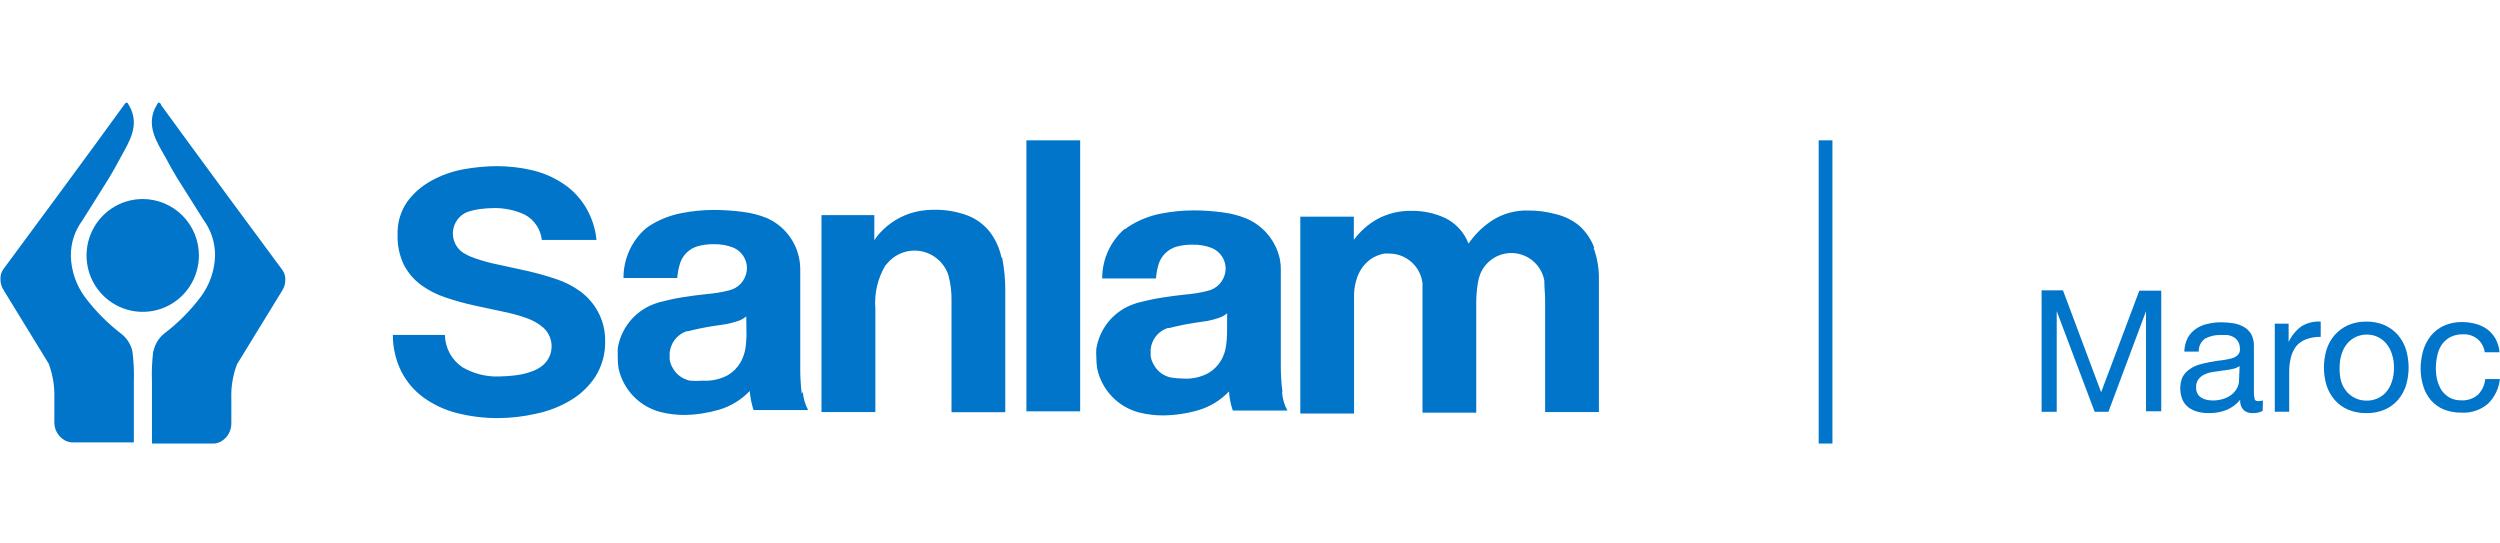 <svg width="198" height="43" viewBox="0 0 198 43" fill="none" xmlns="http://www.w3.org/2000/svg">
<g clip-path="url(#clip0_243_11812)">
<path d="M145.128 11.112H144.041V35.13H145.128V11.112Z" fill="#0075C9"/>
<path d="M11.313 15.763C10.432 15.761 9.57 16.022 8.837 16.512C8.104 17.003 7.532 17.7 7.194 18.517C6.856 19.334 6.767 20.233 6.938 21.101C7.11 21.968 7.534 22.765 8.157 23.39C8.78 24.016 9.574 24.442 10.438 24.614C11.302 24.786 12.197 24.696 13.011 24.357C13.824 24.018 14.519 23.444 15.008 22.708C15.496 21.971 15.755 21.106 15.754 20.222C15.751 19.04 15.283 17.907 14.45 17.072C13.618 16.236 12.49 15.766 11.313 15.763ZM9.659 26.479C8.556 25.638 7.572 24.65 6.735 23.543C6.035 22.596 5.643 21.456 5.611 20.277C5.6 19.263 5.921 18.274 6.524 17.46C7.255 16.277 8.023 15.103 8.654 14.066C8.955 13.561 9.257 13.029 9.567 12.442C10.198 11.277 11.121 9.919 10.234 8.369L10.161 8.259L10.088 8.13H10.015L9.924 8.176L9.869 8.249C9.796 8.36 6.735 12.58 0.238 21.36C0.099 21.575 0.029 21.828 0.037 22.084C0.029 22.41 0.121 22.73 0.302 23.002L3.856 28.8C4.18 29.664 4.333 30.584 4.304 31.506V33.461C4.304 33.742 4.377 34.019 4.516 34.264C4.656 34.509 4.857 34.712 5.099 34.855C5.277 34.961 5.477 35.023 5.684 35.038H5.848H10.6V30.194C10.627 29.41 10.59 28.624 10.49 27.846C10.379 27.312 10.088 26.833 9.668 26.488L9.659 26.479ZM12.135 27.846C12.038 28.625 12.005 29.41 12.035 30.194V35.13H16.786H16.942C17.151 35.117 17.355 35.054 17.536 34.947C17.775 34.802 17.973 34.597 18.111 34.353C18.248 34.109 18.321 33.833 18.322 33.552V31.561C18.288 30.638 18.441 29.718 18.769 28.855L22.324 23.057C22.507 22.786 22.602 22.466 22.598 22.139C22.602 21.882 22.529 21.629 22.388 21.415C15.882 12.635 12.83 8.415 12.747 8.305V8.231L12.61 8.13H12.528L12.473 8.213L12.409 8.323C11.495 9.873 12.409 11.231 13.067 12.396C13.387 12.983 13.679 13.515 13.981 14.02C14.621 15.057 15.388 16.231 16.119 17.415C16.719 18.23 17.04 19.218 17.033 20.231C17.005 21.41 16.612 22.552 15.909 23.497C15.076 24.608 14.092 25.597 12.985 26.433C12.567 26.78 12.277 27.258 12.162 27.791L12.135 27.846ZM85.549 32.58H81.291V11.112H85.549V32.58ZM47.334 24.644C46.99 24.023 46.517 23.485 45.945 23.066C45.349 22.638 44.689 22.307 43.99 22.084C43.259 21.837 42.519 21.635 41.769 21.46L39.54 20.974C38.875 20.847 38.222 20.669 37.584 20.442L37.319 20.341L37.1 20.25L36.698 20.029C36.418 19.846 36.193 19.59 36.048 19.288C35.903 18.986 35.843 18.649 35.876 18.316C35.907 17.982 36.03 17.663 36.23 17.394C36.429 17.125 36.699 16.917 37.008 16.791C37.347 16.677 37.696 16.597 38.05 16.552C38.396 16.509 38.744 16.484 39.092 16.479C39.939 16.465 40.779 16.64 41.55 16.993C41.923 17.19 42.243 17.476 42.48 17.827C42.718 18.177 42.866 18.581 42.912 19.002H47.243C47.149 18.047 46.836 17.127 46.329 16.314C45.865 15.572 45.24 14.945 44.502 14.479C43.765 14.005 42.952 13.663 42.098 13.47C41.199 13.264 40.279 13.16 39.357 13.158C38.456 13.165 37.557 13.251 36.67 13.415C35.78 13.581 34.922 13.89 34.13 14.332C33.381 14.744 32.732 15.317 32.229 16.011C31.716 16.77 31.457 17.672 31.489 18.589C31.46 19.416 31.633 20.238 31.992 20.983C32.321 21.614 32.79 22.16 33.362 22.58C33.951 23.004 34.602 23.335 35.291 23.561C36.025 23.81 36.772 24.019 37.529 24.185L39.75 24.662C40.414 24.79 41.068 24.968 41.705 25.194C42.203 25.362 42.663 25.627 43.058 25.974C43.255 26.16 43.413 26.384 43.522 26.634C43.63 26.883 43.687 27.152 43.688 27.424C43.689 27.694 43.634 27.961 43.527 28.209C43.42 28.457 43.264 28.68 43.067 28.864C42.822 29.088 42.536 29.262 42.226 29.378C41.777 29.553 41.307 29.67 40.828 29.727C40.385 29.781 39.94 29.811 39.494 29.818C38.488 29.846 37.495 29.592 36.625 29.084C36.205 28.802 35.859 28.421 35.617 27.976C35.375 27.53 35.245 27.032 35.236 26.525H31.114C31.109 27.534 31.341 28.53 31.791 29.433C32.207 30.241 32.804 30.942 33.536 31.479C34.33 32.049 35.222 32.466 36.168 32.708C37.245 32.984 38.354 33.12 39.467 33.112C40.463 33.107 41.456 32.993 42.427 32.772C43.393 32.577 44.32 32.22 45.169 31.717C45.97 31.248 46.652 30.598 47.161 29.818C47.692 28.965 47.96 27.971 47.928 26.965C47.934 26.153 47.729 25.353 47.334 24.644ZM79.317 20.396C79.164 19.664 78.852 18.975 78.403 18.378C77.95 17.802 77.355 17.356 76.676 17.084C75.781 16.744 74.828 16.585 73.871 16.616C73.25 16.618 72.633 16.717 72.043 16.91C71.018 17.259 70.114 17.896 69.439 18.745L69.247 19.029V17.038H65.062V32.635H69.329V24.47C69.229 23.276 69.501 22.08 70.106 21.048L70.298 20.827C70.562 20.52 70.889 20.274 71.256 20.104C71.624 19.935 72.023 19.847 72.427 19.846C73.021 19.846 73.601 20.034 74.083 20.383C74.565 20.732 74.926 21.224 75.114 21.791C75.293 22.46 75.376 23.152 75.36 23.846V32.644H79.618V23.057C79.626 22.17 79.543 21.285 79.372 20.415L79.317 20.396ZM126.267 19.626C126.021 18.962 125.62 18.368 125.098 17.892C124.565 17.451 123.941 17.138 123.27 16.974C122.53 16.767 121.764 16.665 120.995 16.672C119.999 16.648 119.02 16.922 118.18 17.46C117.441 17.942 116.805 18.566 116.307 19.295C115.971 18.417 115.319 17.697 114.48 17.277C113.639 16.885 112.72 16.687 111.793 16.699C110.837 16.678 109.892 16.909 109.052 17.369C108.337 17.778 107.715 18.331 107.224 18.993V17.158H102.984V32.754H107.242V23.589C107.221 22.961 107.334 22.335 107.571 21.754C107.75 21.337 108.022 20.967 108.366 20.672C108.649 20.438 108.975 20.263 109.326 20.158L109.618 20.084C109.755 20.075 109.893 20.075 110.029 20.084C110.676 20.084 111.3 20.32 111.784 20.75C112.269 21.179 112.581 21.771 112.661 22.415V22.571C112.661 23.02 112.661 23.488 112.661 23.938V32.681H116.919V23.956C116.919 23.477 116.956 22.998 117.029 22.525C117.071 22.233 117.144 21.947 117.248 21.672C117.47 21.143 117.856 20.701 118.348 20.41C118.84 20.119 119.412 19.994 119.98 20.055C120.548 20.116 121.081 20.358 121.501 20.747C121.92 21.136 122.204 21.649 122.311 22.213V22.323C122.311 22.791 122.375 23.24 122.375 23.8V32.635H126.633V22.204C126.655 21.325 126.513 20.451 126.213 19.626H126.267ZM59.122 26.607C59.113 26.914 59.089 27.22 59.049 27.525C58.988 27.945 58.849 28.349 58.638 28.717C58.392 29.136 58.042 29.483 57.624 29.727C57.022 30.042 56.346 30.188 55.668 30.148C55.328 30.177 54.985 30.177 54.645 30.148C54.548 30.131 54.453 30.103 54.361 30.066C53.902 29.903 53.519 29.576 53.283 29.148C53.154 28.939 53.07 28.705 53.036 28.46V27.91L53.1 27.607C53.184 27.29 53.344 26.998 53.568 26.758C53.791 26.518 54.07 26.337 54.38 26.231H54.498C55.185 26.055 55.881 25.914 56.582 25.809L57.56 25.662C57.853 25.603 58.143 25.527 58.428 25.433C58.675 25.353 58.905 25.225 59.104 25.057L59.122 26.607ZM63.499 31.194C63.417 30.525 63.377 29.851 63.38 29.176V21.323C63.378 20.462 63.126 19.62 62.656 18.9C62.185 18.18 61.516 17.613 60.73 17.268C60.144 17.032 59.53 16.872 58.903 16.791C58.116 16.682 57.322 16.626 56.527 16.626C55.665 16.629 54.805 16.715 53.959 16.883C53.152 17.04 52.377 17.332 51.666 17.745C51.478 17.854 51.297 17.977 51.127 18.112C50.585 18.589 50.15 19.176 49.849 19.834C49.549 20.491 49.389 21.205 49.381 21.928V22.02H53.639C53.668 21.588 53.754 21.163 53.895 20.754C54.009 20.456 54.189 20.189 54.422 19.973C54.655 19.756 54.934 19.597 55.239 19.506C55.661 19.388 56.098 19.332 56.536 19.341C57.067 19.327 57.596 19.421 58.09 19.616C58.408 19.753 58.679 19.981 58.869 20.271C59.059 20.562 59.16 20.902 59.159 21.25C59.151 21.612 59.037 21.964 58.83 22.261C58.624 22.558 58.334 22.787 57.998 22.919L57.66 23.02C57.117 23.152 56.563 23.241 56.006 23.286C55.385 23.35 54.763 23.433 54.115 23.534C53.466 23.635 52.844 23.772 52.214 23.938C52.013 23.993 51.666 24.13 51.666 24.13C50.95 24.422 50.322 24.895 49.841 25.503C49.361 26.11 49.045 26.832 48.924 27.598C48.924 27.806 48.924 28.026 48.924 28.259C48.923 28.566 48.945 28.872 48.988 29.176C49.17 30.006 49.579 30.769 50.168 31.38C50.757 31.991 51.503 32.425 52.324 32.635C52.948 32.791 53.59 32.868 54.233 32.864C55.162 32.848 56.084 32.706 56.975 32.442C57.89 32.168 58.719 31.659 59.378 30.965C59.422 31.479 59.523 31.987 59.68 32.479H64.002C63.763 32.03 63.62 31.537 63.581 31.029L63.499 31.194ZM97.181 26.442C97.177 26.749 97.152 27.056 97.108 27.36C97.055 27.78 96.918 28.186 96.706 28.552C96.457 28.971 96.104 29.318 95.683 29.561C95.085 29.878 94.412 30.023 93.737 29.983C93.406 29.982 93.076 29.954 92.75 29.901C92.65 29.884 92.552 29.856 92.457 29.818C92.001 29.655 91.62 29.328 91.388 28.901C91.26 28.69 91.173 28.456 91.132 28.213V28.057V27.662L91.187 27.36C91.271 27.042 91.431 26.75 91.654 26.51C91.878 26.27 92.157 26.089 92.466 25.983H92.594C93.278 25.807 93.97 25.666 94.669 25.561L95.646 25.415C95.94 25.357 96.23 25.28 96.514 25.185C96.762 25.105 96.992 24.977 97.191 24.809L97.181 26.442ZM101.568 31.029C101.482 30.36 101.439 29.686 101.44 29.011V21.323C101.443 21.058 101.419 20.794 101.367 20.534C101.216 19.82 100.895 19.154 100.432 18.591C99.969 18.029 99.377 17.587 98.708 17.305C98.122 17.066 97.507 16.906 96.88 16.827C96.096 16.718 95.305 16.663 94.513 16.662C93.651 16.666 92.791 16.752 91.945 16.919C91.138 17.075 90.363 17.367 89.652 17.782C89.462 17.893 89.279 18.016 89.104 18.148H89.049C88.506 18.626 88.07 19.212 87.767 19.869C87.465 20.527 87.304 21.241 87.294 21.965V22.057H91.553C91.581 21.625 91.667 21.199 91.808 20.791C91.924 20.493 92.106 20.226 92.34 20.009C92.575 19.793 92.856 19.633 93.161 19.543C93.58 19.424 94.014 19.369 94.449 19.378C94.98 19.363 95.509 19.456 96.003 19.653C96.321 19.79 96.592 20.018 96.782 20.308C96.972 20.599 97.073 20.939 97.072 21.286C97.064 21.648 96.95 22 96.743 22.297C96.537 22.595 96.247 22.824 95.911 22.956C95.798 22.996 95.682 23.03 95.564 23.057C95.024 23.188 94.474 23.277 93.919 23.323C93.31 23.384 92.68 23.467 92.028 23.571C91.388 23.672 90.749 23.809 90.118 23.974C89.926 24.029 89.57 24.167 89.57 24.167C88.853 24.458 88.225 24.931 87.744 25.538C87.264 26.146 86.948 26.868 86.828 27.635C86.814 27.855 86.814 28.075 86.828 28.295C86.83 28.602 86.855 28.909 86.901 29.213C87.083 30.042 87.49 30.804 88.077 31.415C88.664 32.025 89.409 32.46 90.228 32.672C90.856 32.827 91.5 32.904 92.147 32.901C93.09 32.887 94.028 32.745 94.934 32.479C95.849 32.205 96.678 31.696 97.337 31.002C97.369 31.518 97.47 32.027 97.638 32.516H101.961C101.718 32.068 101.575 31.574 101.54 31.066" fill="#0075C9"/>
<path d="M163.386 22.993L166.41 31.066L169.435 23.02H171.171V32.571H169.965V24.644L166.986 32.616H165.899L162.892 24.644V32.616H161.695V22.993H163.386Z" fill="#0075C9"/>
<path d="M179.203 32.543C178.953 32.674 178.672 32.734 178.39 32.717C178.132 32.73 177.88 32.641 177.686 32.47C177.589 32.361 177.516 32.233 177.47 32.094C177.425 31.955 177.408 31.808 177.421 31.662C177.132 32.018 176.758 32.296 176.334 32.47C175.906 32.638 175.45 32.722 174.991 32.717C174.683 32.724 174.376 32.69 174.077 32.616C173.814 32.552 173.565 32.437 173.346 32.277C173.138 32.122 172.971 31.917 172.862 31.681C172.739 31.39 172.676 31.078 172.676 30.763C172.676 30.448 172.739 30.136 172.862 29.846C173.003 29.599 173.2 29.388 173.437 29.231C173.665 29.07 173.919 28.949 174.187 28.873C174.469 28.791 174.756 28.724 175.046 28.672C175.348 28.61 175.653 28.564 175.959 28.534C176.209 28.504 176.456 28.458 176.7 28.396C176.889 28.356 177.066 28.268 177.211 28.139C177.277 28.078 177.329 28.002 177.362 27.918C177.395 27.834 177.409 27.743 177.403 27.653C177.409 27.442 177.359 27.233 177.257 27.048C177.173 26.901 177.049 26.78 176.901 26.699C176.748 26.614 176.58 26.558 176.407 26.534C176.224 26.534 176.042 26.534 175.859 26.534C175.443 26.52 175.03 26.614 174.662 26.809C174.493 26.922 174.356 27.076 174.265 27.258C174.174 27.44 174.131 27.642 174.141 27.846H172.999C173.006 27.47 173.097 27.1 173.264 26.763C173.42 26.476 173.642 26.23 173.912 26.048C174.188 25.856 174.498 25.722 174.826 25.653C175.188 25.567 175.56 25.523 175.932 25.525C176.238 25.526 176.543 25.551 176.846 25.598C177.14 25.64 177.424 25.733 177.686 25.873C177.933 26.011 178.141 26.21 178.29 26.451C178.448 26.753 178.524 27.092 178.509 27.433V30.993C178.501 31.19 178.52 31.387 178.564 31.58C178.564 31.708 178.692 31.772 178.874 31.772C178.992 31.769 179.109 31.751 179.222 31.717L179.203 32.543ZM177.376 28.993C177.207 29.106 177.018 29.184 176.818 29.222C176.577 29.276 176.333 29.316 176.087 29.341L175.32 29.451C175.08 29.481 174.846 29.546 174.625 29.644C174.428 29.727 174.255 29.86 174.123 30.029C173.984 30.224 173.916 30.46 173.931 30.699C173.926 30.865 173.964 31.029 174.04 31.176C174.112 31.302 174.212 31.409 174.333 31.488C174.461 31.572 174.604 31.631 174.753 31.662C174.921 31.7 175.093 31.718 175.265 31.717C175.576 31.718 175.885 31.665 176.179 31.561C176.421 31.477 176.644 31.346 176.837 31.176C176.994 31.031 177.121 30.857 177.211 30.662C177.289 30.502 177.329 30.326 177.33 30.148L177.376 28.993Z" fill="#0075C9"/>
<path d="M181.259 25.635V27.093C181.484 26.596 181.833 26.166 182.274 25.846C182.731 25.564 183.265 25.433 183.8 25.47V26.681C183.404 26.67 183.01 26.736 182.639 26.873C182.338 26.982 182.07 27.169 181.863 27.415C181.658 27.687 181.511 28 181.433 28.332C181.34 28.723 181.297 29.123 181.305 29.525V32.607H180.163V25.635H181.259Z" fill="#0075C9"/>
<path d="M184.266 27.681C184.401 27.255 184.622 26.861 184.915 26.525C185.207 26.196 185.565 25.933 185.965 25.754C186.422 25.561 186.914 25.464 187.409 25.47C187.908 25.461 188.403 25.558 188.862 25.754C189.261 25.936 189.619 26.198 189.913 26.525C190.2 26.864 190.417 27.257 190.553 27.681C190.833 28.611 190.833 29.604 190.553 30.534C190.417 30.955 190.2 31.345 189.913 31.681C189.624 32.01 189.265 32.27 188.862 32.442C188.402 32.635 187.907 32.729 187.409 32.717C186.914 32.726 186.423 32.633 185.965 32.442C185.562 32.273 185.202 32.012 184.915 31.681C184.622 31.347 184.401 30.957 184.266 30.534C183.985 29.604 183.985 28.611 184.266 27.681ZM185.426 30.231C185.522 30.531 185.678 30.809 185.883 31.048C186.077 31.262 186.314 31.434 186.578 31.552C186.839 31.67 187.123 31.729 187.409 31.727C187.702 31.737 187.993 31.684 188.263 31.57C188.533 31.456 188.775 31.284 188.972 31.066C189.177 30.828 189.333 30.55 189.429 30.25C189.551 29.889 189.61 29.511 189.602 29.13C189.611 28.75 189.552 28.371 189.429 28.011C189.333 27.708 189.177 27.427 188.972 27.185C188.784 26.965 188.55 26.79 188.286 26.672C188.022 26.554 187.735 26.495 187.446 26.497C187.157 26.495 186.871 26.555 186.608 26.674C186.345 26.793 186.11 26.967 185.92 27.185C185.714 27.427 185.559 27.708 185.463 28.011C185.347 28.372 185.292 28.751 185.298 29.13C185.283 29.502 185.326 29.873 185.426 30.231Z" fill="#0075C9"/>
<path d="M196.218 26.846C195.892 26.585 195.482 26.455 195.067 26.479C194.712 26.466 194.359 26.545 194.043 26.708C193.777 26.855 193.548 27.062 193.376 27.314C193.206 27.576 193.088 27.869 193.029 28.176C192.955 28.511 192.919 28.852 192.919 29.194C192.92 29.503 192.957 29.811 193.029 30.112C193.105 30.401 193.225 30.677 193.385 30.928C193.552 31.161 193.767 31.355 194.016 31.497C194.299 31.642 194.612 31.714 194.93 31.708C195.408 31.736 195.879 31.578 196.246 31.268C196.582 30.935 196.789 30.492 196.83 30.02H197.991C197.913 30.766 197.577 31.461 197.041 31.983C196.457 32.476 195.709 32.725 194.948 32.681C194.47 32.688 193.996 32.604 193.55 32.433C193.162 32.27 192.816 32.023 192.536 31.708C192.256 31.379 192.047 30.994 191.923 30.58C191.788 30.143 191.717 29.689 191.713 29.231C191.712 28.738 191.78 28.247 191.914 27.772C192.04 27.342 192.248 26.94 192.526 26.589C192.805 26.253 193.154 25.983 193.55 25.8C193.998 25.598 194.484 25.498 194.975 25.506C195.349 25.503 195.721 25.552 196.081 25.653C196.41 25.737 196.72 25.884 196.995 26.084C197.26 26.284 197.481 26.538 197.644 26.827C197.827 27.157 197.936 27.524 197.963 27.901H196.794C196.737 27.49 196.532 27.115 196.218 26.846Z" fill="#0075C9"/>
</g>
<defs>
<clipPath id="clip0_243_11812">
<rect width="198" height="27" fill="white" transform="translate(0 8.13)"/>
</clipPath>
</defs>
</svg>